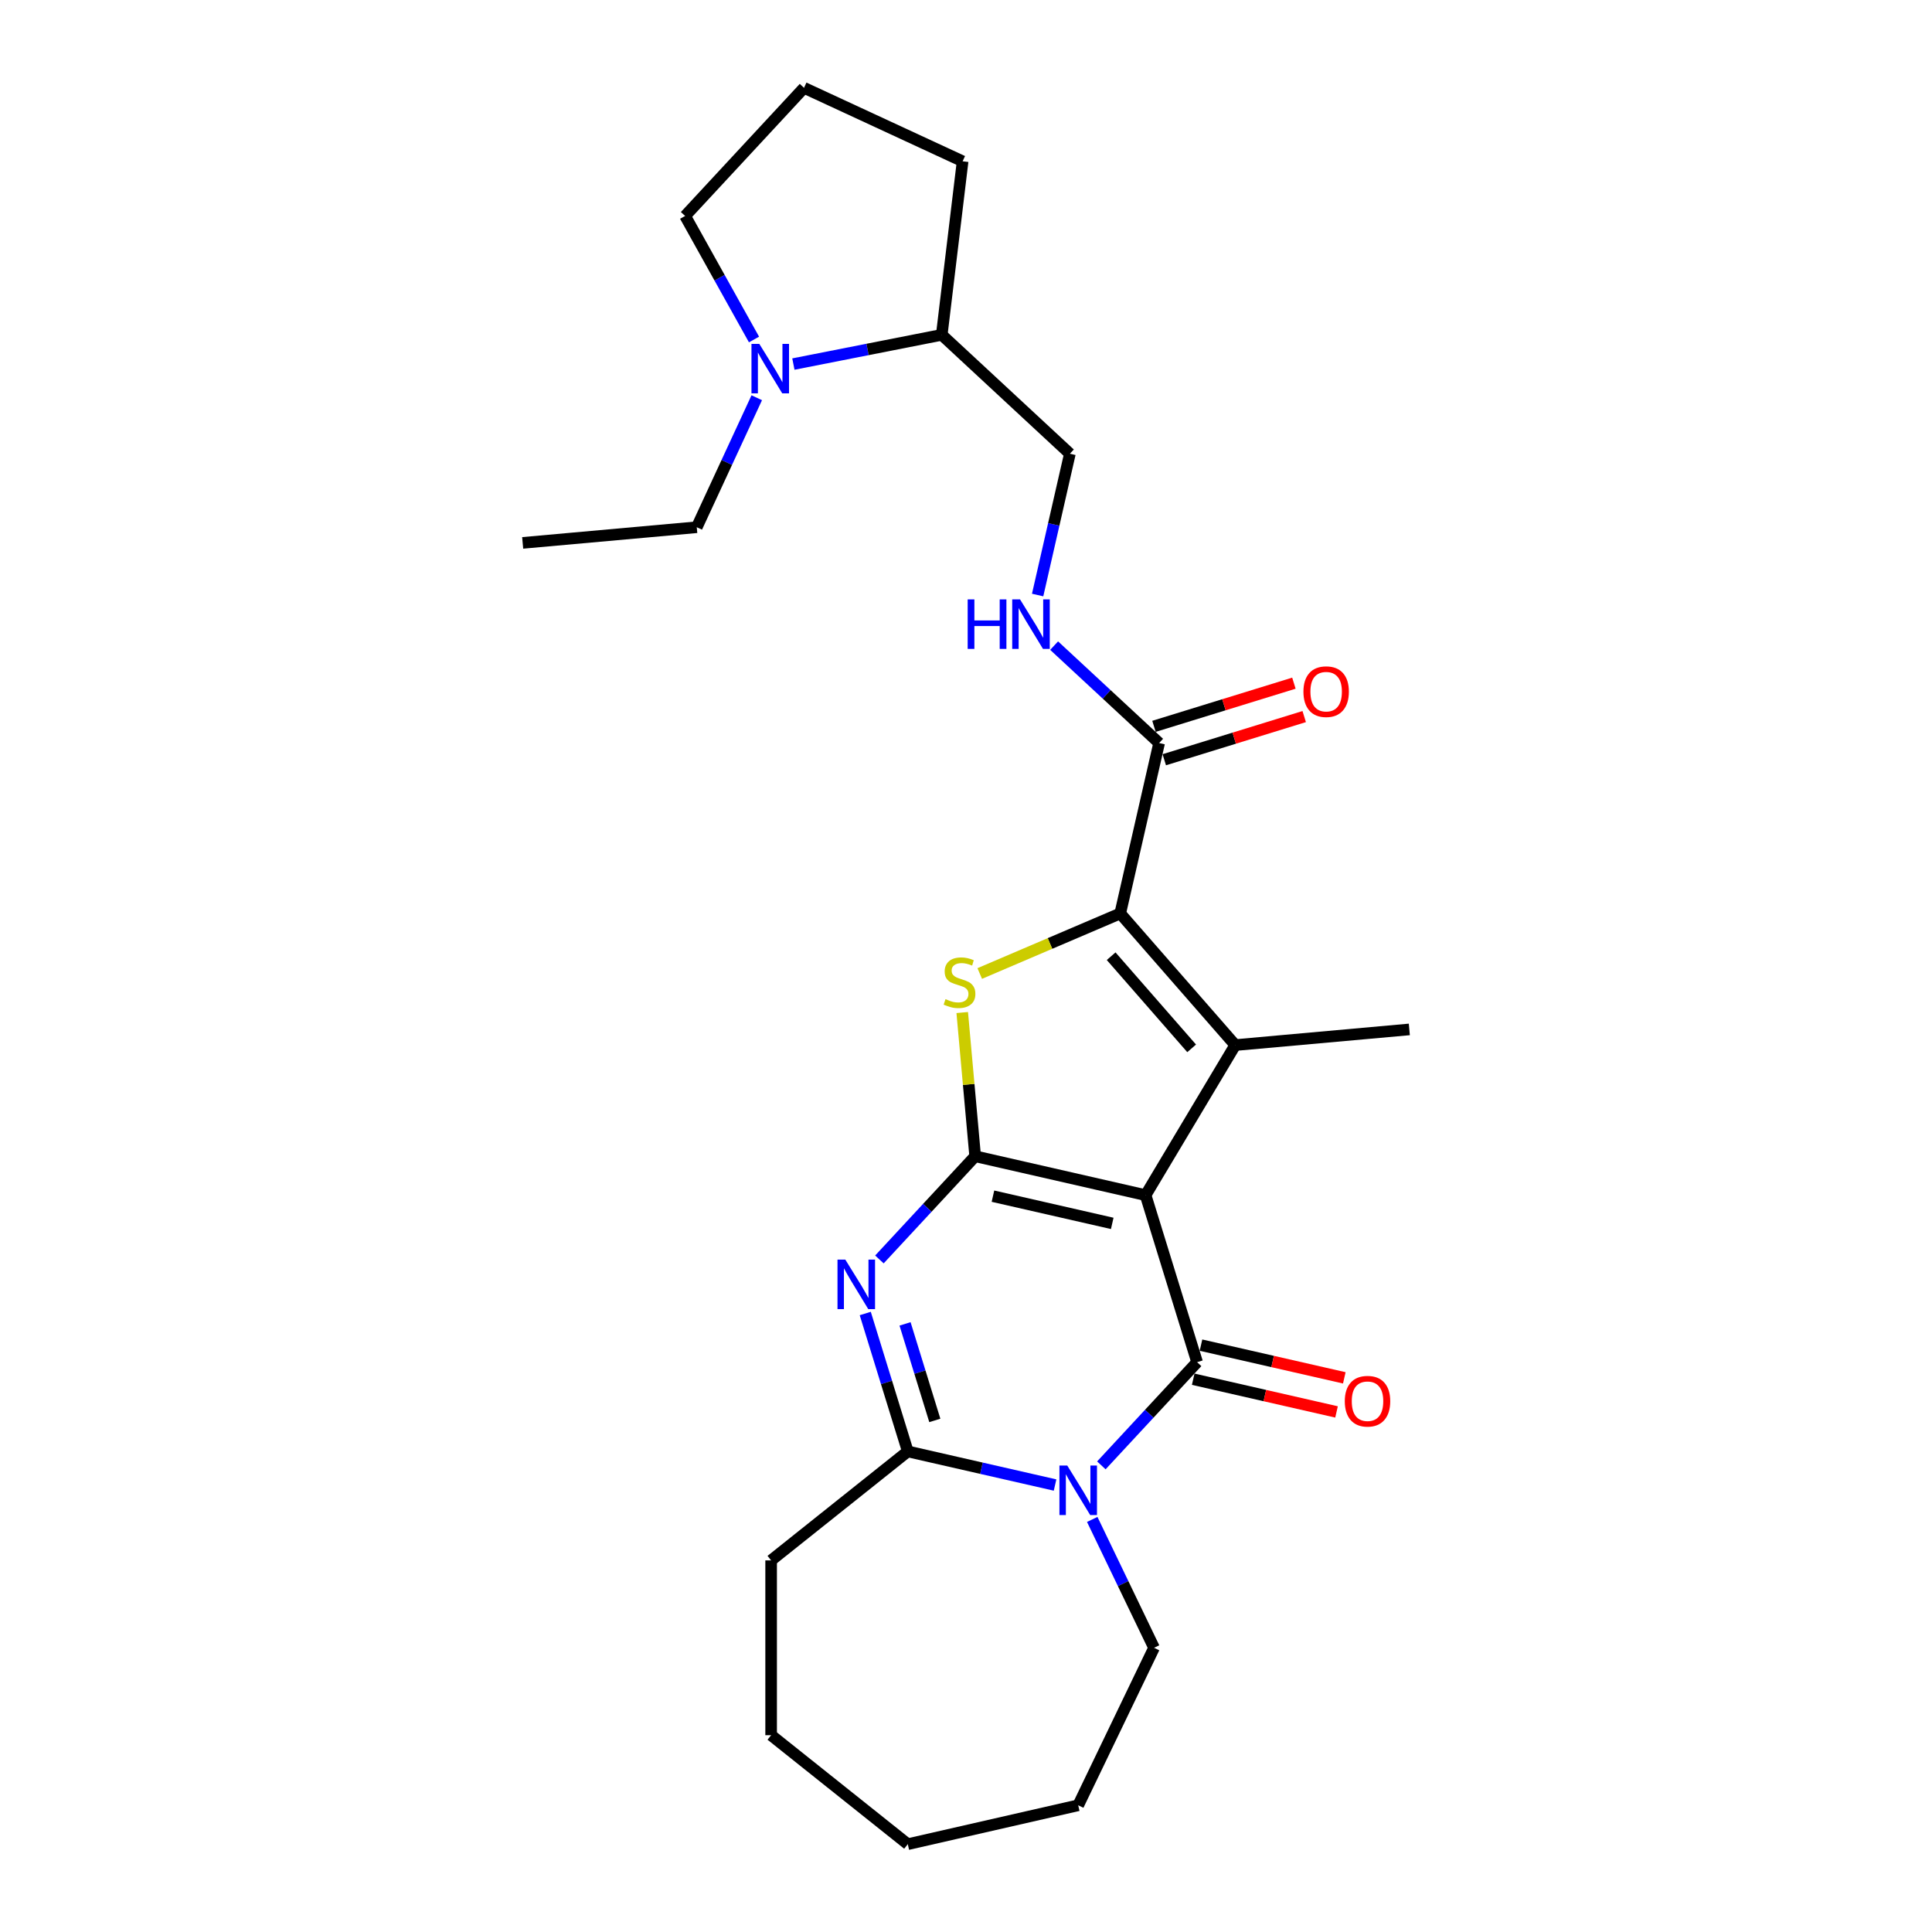<?xml version='1.0' encoding='iso-8859-1'?>
<svg version='1.1' baseProfile='full'
              xmlns='http://www.w3.org/2000/svg'
                      xmlns:rdkit='http://www.rdkit.org/xml'
                      xmlns:xlink='http://www.w3.org/1999/xlink'
                  xml:space='preserve'
width='1000px' height='1000px' viewBox='0 0 1000 1000'>
<!-- END OF HEADER -->
<rect style='opacity:1.0;fill:#FFFFFF;stroke:none' width='1000' height='1000' x='0' y='0'> </rect>
<path class='bond-0' d='M 592.95,618.605 L 504.743,598.473' style='fill:none;fill-rule:evenodd;stroke:#000000;stroke-width:6px;stroke-linecap:butt;stroke-linejoin:miter;stroke-opacity:1' />
<path class='bond-0' d='M 575.692,633.227 L 513.948,619.134' style='fill:none;fill-rule:evenodd;stroke:#000000;stroke-width:6px;stroke-linecap:butt;stroke-linejoin:miter;stroke-opacity:1' />
<path class='bond-1' d='M 592.95,618.605 L 619.617,705.06' style='fill:none;fill-rule:evenodd;stroke:#000000;stroke-width:6px;stroke-linecap:butt;stroke-linejoin:miter;stroke-opacity:1' />
<path class='bond-4' d='M 592.95,618.605 L 639.354,540.937' style='fill:none;fill-rule:evenodd;stroke:#000000;stroke-width:6px;stroke-linecap:butt;stroke-linejoin:miter;stroke-opacity:1' />
<path class='bond-2' d='M 504.743,598.473 L 479.963,625.179' style='fill:none;fill-rule:evenodd;stroke:#000000;stroke-width:6px;stroke-linecap:butt;stroke-linejoin:miter;stroke-opacity:1' />
<path class='bond-2' d='M 479.963,625.179 L 455.184,651.885' style='fill:none;fill-rule:evenodd;stroke:#0000FF;stroke-width:6px;stroke-linecap:butt;stroke-linejoin:miter;stroke-opacity:1' />
<path class='bond-6' d='M 504.743,598.473 L 501.396,561.28' style='fill:none;fill-rule:evenodd;stroke:#000000;stroke-width:6px;stroke-linecap:butt;stroke-linejoin:miter;stroke-opacity:1' />
<path class='bond-6' d='M 501.396,561.28 L 498.048,524.087' style='fill:none;fill-rule:evenodd;stroke:#CCCC00;stroke-width:6px;stroke-linecap:butt;stroke-linejoin:miter;stroke-opacity:1' />
<path class='bond-3' d='M 619.617,705.06 L 594.838,731.767' style='fill:none;fill-rule:evenodd;stroke:#000000;stroke-width:6px;stroke-linecap:butt;stroke-linejoin:miter;stroke-opacity:1' />
<path class='bond-3' d='M 594.838,731.767 L 570.058,758.473' style='fill:none;fill-rule:evenodd;stroke:#0000FF;stroke-width:6px;stroke-linecap:butt;stroke-linejoin:miter;stroke-opacity:1' />
<path class='bond-11' d='M 617.604,713.881 L 654.696,722.347' style='fill:none;fill-rule:evenodd;stroke:#000000;stroke-width:6px;stroke-linecap:butt;stroke-linejoin:miter;stroke-opacity:1' />
<path class='bond-11' d='M 654.696,722.347 L 691.787,730.813' style='fill:none;fill-rule:evenodd;stroke:#FF0000;stroke-width:6px;stroke-linecap:butt;stroke-linejoin:miter;stroke-opacity:1' />
<path class='bond-11' d='M 621.631,696.24 L 658.722,704.706' style='fill:none;fill-rule:evenodd;stroke:#000000;stroke-width:6px;stroke-linecap:butt;stroke-linejoin:miter;stroke-opacity:1' />
<path class='bond-11' d='M 658.722,704.706 L 695.813,713.172' style='fill:none;fill-rule:evenodd;stroke:#FF0000;stroke-width:6px;stroke-linecap:butt;stroke-linejoin:miter;stroke-opacity:1' />
<path class='bond-27' d='M 447.854,679.868 L 458.863,715.56' style='fill:none;fill-rule:evenodd;stroke:#0000FF;stroke-width:6px;stroke-linecap:butt;stroke-linejoin:miter;stroke-opacity:1' />
<path class='bond-27' d='M 458.863,715.56 L 469.873,751.251' style='fill:none;fill-rule:evenodd;stroke:#000000;stroke-width:6px;stroke-linecap:butt;stroke-linejoin:miter;stroke-opacity:1' />
<path class='bond-27' d='M 468.448,685.242 L 476.154,710.226' style='fill:none;fill-rule:evenodd;stroke:#0000FF;stroke-width:6px;stroke-linecap:butt;stroke-linejoin:miter;stroke-opacity:1' />
<path class='bond-27' d='M 476.154,710.226 L 483.861,735.21' style='fill:none;fill-rule:evenodd;stroke:#000000;stroke-width:6px;stroke-linecap:butt;stroke-linejoin:miter;stroke-opacity:1' />
<path class='bond-7' d='M 546.1,768.649 L 507.986,759.95' style='fill:none;fill-rule:evenodd;stroke:#0000FF;stroke-width:6px;stroke-linecap:butt;stroke-linejoin:miter;stroke-opacity:1' />
<path class='bond-7' d='M 507.986,759.95 L 469.873,751.251' style='fill:none;fill-rule:evenodd;stroke:#000000;stroke-width:6px;stroke-linecap:butt;stroke-linejoin:miter;stroke-opacity:1' />
<path class='bond-15' d='M 565.338,786.456 L 581.336,819.677' style='fill:none;fill-rule:evenodd;stroke:#0000FF;stroke-width:6px;stroke-linecap:butt;stroke-linejoin:miter;stroke-opacity:1' />
<path class='bond-15' d='M 581.336,819.677 L 597.335,852.898' style='fill:none;fill-rule:evenodd;stroke:#000000;stroke-width:6px;stroke-linecap:butt;stroke-linejoin:miter;stroke-opacity:1' />
<path class='bond-5' d='M 639.354,540.937 L 579.827,472.803' style='fill:none;fill-rule:evenodd;stroke:#000000;stroke-width:6px;stroke-linecap:butt;stroke-linejoin:miter;stroke-opacity:1' />
<path class='bond-5' d='M 616.798,542.623 L 575.129,494.929' style='fill:none;fill-rule:evenodd;stroke:#000000;stroke-width:6px;stroke-linecap:butt;stroke-linejoin:miter;stroke-opacity:1' />
<path class='bond-16' d='M 639.354,540.937 L 729.464,532.827' style='fill:none;fill-rule:evenodd;stroke:#000000;stroke-width:6px;stroke-linecap:butt;stroke-linejoin:miter;stroke-opacity:1' />
<path class='bond-8' d='M 579.827,472.803 L 599.96,384.597' style='fill:none;fill-rule:evenodd;stroke:#000000;stroke-width:6px;stroke-linecap:butt;stroke-linejoin:miter;stroke-opacity:1' />
<path class='bond-26' d='M 579.827,472.803 L 543.469,488.344' style='fill:none;fill-rule:evenodd;stroke:#000000;stroke-width:6px;stroke-linecap:butt;stroke-linejoin:miter;stroke-opacity:1' />
<path class='bond-26' d='M 543.469,488.344 L 507.11,503.884' style='fill:none;fill-rule:evenodd;stroke:#CCCC00;stroke-width:6px;stroke-linecap:butt;stroke-linejoin:miter;stroke-opacity:1' />
<path class='bond-17' d='M 469.873,751.251 L 399.137,807.661' style='fill:none;fill-rule:evenodd;stroke:#000000;stroke-width:6px;stroke-linecap:butt;stroke-linejoin:miter;stroke-opacity:1' />
<path class='bond-10' d='M 599.96,384.597 L 572.788,359.385' style='fill:none;fill-rule:evenodd;stroke:#000000;stroke-width:6px;stroke-linecap:butt;stroke-linejoin:miter;stroke-opacity:1' />
<path class='bond-10' d='M 572.788,359.385 L 545.616,334.173' style='fill:none;fill-rule:evenodd;stroke:#0000FF;stroke-width:6px;stroke-linecap:butt;stroke-linejoin:miter;stroke-opacity:1' />
<path class='bond-13' d='M 602.626,393.243 L 638.842,382.071' style='fill:none;fill-rule:evenodd;stroke:#000000;stroke-width:6px;stroke-linecap:butt;stroke-linejoin:miter;stroke-opacity:1' />
<path class='bond-13' d='M 638.842,382.071 L 675.058,370.9' style='fill:none;fill-rule:evenodd;stroke:#FF0000;stroke-width:6px;stroke-linecap:butt;stroke-linejoin:miter;stroke-opacity:1' />
<path class='bond-13' d='M 597.293,375.952 L 633.509,364.78' style='fill:none;fill-rule:evenodd;stroke:#000000;stroke-width:6px;stroke-linecap:butt;stroke-linejoin:miter;stroke-opacity:1' />
<path class='bond-13' d='M 633.509,364.78 L 669.724,353.609' style='fill:none;fill-rule:evenodd;stroke:#FF0000;stroke-width:6px;stroke-linecap:butt;stroke-linejoin:miter;stroke-opacity:1' />
<path class='bond-9' d='M 410.657,188.439 L 449.052,180.876' style='fill:none;fill-rule:evenodd;stroke:#0000FF;stroke-width:6px;stroke-linecap:butt;stroke-linejoin:miter;stroke-opacity:1' />
<path class='bond-9' d='M 449.052,180.876 L 487.447,173.314' style='fill:none;fill-rule:evenodd;stroke:#000000;stroke-width:6px;stroke-linecap:butt;stroke-linejoin:miter;stroke-opacity:1' />
<path class='bond-18' d='M 390.273,175.725 L 372.445,143.751' style='fill:none;fill-rule:evenodd;stroke:#0000FF;stroke-width:6px;stroke-linecap:butt;stroke-linejoin:miter;stroke-opacity:1' />
<path class='bond-18' d='M 372.445,143.751 L 354.618,111.777' style='fill:none;fill-rule:evenodd;stroke:#000000;stroke-width:6px;stroke-linecap:butt;stroke-linejoin:miter;stroke-opacity:1' />
<path class='bond-19' d='M 391.695,205.872 L 376.17,239.382' style='fill:none;fill-rule:evenodd;stroke:#0000FF;stroke-width:6px;stroke-linecap:butt;stroke-linejoin:miter;stroke-opacity:1' />
<path class='bond-19' d='M 376.17,239.382 L 360.646,272.892' style='fill:none;fill-rule:evenodd;stroke:#000000;stroke-width:6px;stroke-linecap:butt;stroke-linejoin:miter;stroke-opacity:1' />
<path class='bond-14' d='M 537.077,307.986 L 545.423,271.419' style='fill:none;fill-rule:evenodd;stroke:#0000FF;stroke-width:6px;stroke-linecap:butt;stroke-linejoin:miter;stroke-opacity:1' />
<path class='bond-14' d='M 545.423,271.419 L 553.77,234.852' style='fill:none;fill-rule:evenodd;stroke:#000000;stroke-width:6px;stroke-linecap:butt;stroke-linejoin:miter;stroke-opacity:1' />
<path class='bond-12' d='M 487.447,173.314 L 553.77,234.852' style='fill:none;fill-rule:evenodd;stroke:#000000;stroke-width:6px;stroke-linecap:butt;stroke-linejoin:miter;stroke-opacity:1' />
<path class='bond-21' d='M 487.447,173.314 L 498.249,83.486' style='fill:none;fill-rule:evenodd;stroke:#000000;stroke-width:6px;stroke-linecap:butt;stroke-linejoin:miter;stroke-opacity:1' />
<path class='bond-22' d='M 597.335,852.898 L 558.079,934.413' style='fill:none;fill-rule:evenodd;stroke:#000000;stroke-width:6px;stroke-linecap:butt;stroke-linejoin:miter;stroke-opacity:1' />
<path class='bond-24' d='M 399.137,807.661 L 399.137,898.135' style='fill:none;fill-rule:evenodd;stroke:#000000;stroke-width:6px;stroke-linecap:butt;stroke-linejoin:miter;stroke-opacity:1' />
<path class='bond-29' d='M 354.618,111.777 L 416.156,45.455' style='fill:none;fill-rule:evenodd;stroke:#000000;stroke-width:6px;stroke-linecap:butt;stroke-linejoin:miter;stroke-opacity:1' />
<path class='bond-23' d='M 360.646,272.892 L 270.536,281.002' style='fill:none;fill-rule:evenodd;stroke:#000000;stroke-width:6px;stroke-linecap:butt;stroke-linejoin:miter;stroke-opacity:1' />
<path class='bond-20' d='M 416.156,45.455 L 498.249,83.486' style='fill:none;fill-rule:evenodd;stroke:#000000;stroke-width:6px;stroke-linecap:butt;stroke-linejoin:miter;stroke-opacity:1' />
<path class='bond-25' d='M 558.079,934.413 L 469.873,954.545' style='fill:none;fill-rule:evenodd;stroke:#000000;stroke-width:6px;stroke-linecap:butt;stroke-linejoin:miter;stroke-opacity:1' />
<path class='bond-28' d='M 399.137,898.135 L 469.873,954.545' style='fill:none;fill-rule:evenodd;stroke:#000000;stroke-width:6px;stroke-linecap:butt;stroke-linejoin:miter;stroke-opacity:1' />
<path  class='atom-3' d='M 437.541 651.984
L 445.937 665.555
Q 446.769 666.894, 448.109 669.319
Q 449.448 671.744, 449.52 671.889
L 449.52 651.984
L 452.922 651.984
L 452.922 677.607
L 449.411 677.607
L 440.4 662.769
Q 439.351 661.032, 438.229 659.041
Q 437.143 657.051, 436.817 656.436
L 436.817 677.607
L 433.488 677.607
L 433.488 651.984
L 437.541 651.984
' fill='#0000FF'/>
<path  class='atom-4' d='M 552.415 758.572
L 560.811 772.143
Q 561.644 773.482, 562.983 775.907
Q 564.322 778.332, 564.394 778.476
L 564.394 758.572
L 567.796 758.572
L 567.796 784.194
L 564.286 784.194
L 555.274 769.356
Q 554.225 767.619, 553.103 765.629
Q 552.017 763.638, 551.691 763.023
L 551.691 784.194
L 548.362 784.194
L 548.362 758.572
L 552.415 758.572
' fill='#0000FF'/>
<path  class='atom-7' d='M 489.395 517.156
Q 489.685 517.265, 490.879 517.772
Q 492.073 518.278, 493.376 518.604
Q 494.715 518.893, 496.018 518.893
Q 498.443 518.893, 499.854 517.735
Q 501.265 516.541, 501.265 514.478
Q 501.265 513.067, 500.542 512.198
Q 499.854 511.33, 498.768 510.859
Q 497.683 510.389, 495.873 509.846
Q 493.593 509.158, 492.218 508.507
Q 490.879 507.856, 489.902 506.48
Q 488.961 505.105, 488.961 502.789
Q 488.961 499.568, 491.132 497.578
Q 493.34 495.587, 497.683 495.587
Q 500.65 495.587, 504.016 496.999
L 503.183 499.785
Q 500.107 498.519, 497.791 498.519
Q 495.294 498.519, 493.919 499.568
Q 492.544 500.581, 492.58 502.355
Q 492.58 503.73, 493.267 504.562
Q 493.991 505.395, 495.005 505.865
Q 496.054 506.336, 497.791 506.878
Q 500.107 507.602, 501.483 508.326
Q 502.858 509.05, 503.835 510.534
Q 504.848 511.981, 504.848 514.478
Q 504.848 518.025, 502.46 519.943
Q 500.107 521.825, 496.163 521.825
Q 493.883 521.825, 492.146 521.318
Q 490.445 520.848, 488.418 520.015
L 489.395 517.156
' fill='#CCCC00'/>
<path  class='atom-10' d='M 393.014 177.987
L 401.41 191.559
Q 402.242 192.898, 403.581 195.322
Q 404.92 197.747, 404.993 197.892
L 404.993 177.987
L 408.395 177.987
L 408.395 203.61
L 404.884 203.61
L 395.873 188.772
Q 394.823 187.035, 393.702 185.044
Q 392.616 183.054, 392.29 182.439
L 392.29 203.61
L 388.961 203.61
L 388.961 177.987
L 393.014 177.987
' fill='#0000FF'/>
<path  class='atom-11' d='M 500.867 310.247
L 504.341 310.247
L 504.341 321.141
L 517.442 321.141
L 517.442 310.247
L 520.916 310.247
L 520.916 335.87
L 517.442 335.87
L 517.442 324.036
L 504.341 324.036
L 504.341 335.87
L 500.867 335.87
L 500.867 310.247
' fill='#0000FF'/>
<path  class='atom-11' d='M 527.973 310.247
L 536.369 323.819
Q 537.202 325.158, 538.541 327.582
Q 539.88 330.007, 539.952 330.152
L 539.952 310.247
L 543.354 310.247
L 543.354 335.87
L 539.844 335.87
L 530.832 321.032
Q 529.783 319.295, 528.661 317.304
Q 527.575 315.314, 527.249 314.699
L 527.249 335.87
L 523.92 335.87
L 523.92 310.247
L 527.973 310.247
' fill='#0000FF'/>
<path  class='atom-12' d='M 696.062 725.265
Q 696.062 719.113, 699.102 715.675
Q 702.142 712.237, 707.824 712.237
Q 713.506 712.237, 716.546 715.675
Q 719.586 719.113, 719.586 725.265
Q 719.586 731.49, 716.509 735.037
Q 713.433 738.547, 707.824 738.547
Q 702.178 738.547, 699.102 735.037
Q 696.062 731.526, 696.062 725.265
M 707.824 735.652
Q 711.732 735.652, 713.831 733.046
Q 715.967 730.404, 715.967 725.265
Q 715.967 720.235, 713.831 717.702
Q 711.732 715.132, 707.824 715.132
Q 703.915 715.132, 701.78 717.665
Q 699.681 720.199, 699.681 725.265
Q 699.681 730.44, 701.78 733.046
Q 703.915 735.652, 707.824 735.652
' fill='#FF0000'/>
<path  class='atom-14' d='M 674.653 358.002
Q 674.653 351.849, 677.693 348.411
Q 680.733 344.973, 686.415 344.973
Q 692.097 344.973, 695.137 348.411
Q 698.177 351.849, 698.177 358.002
Q 698.177 364.226, 695.1 367.773
Q 692.024 371.283, 686.415 371.283
Q 680.769 371.283, 677.693 367.773
Q 674.653 364.262, 674.653 358.002
M 686.415 368.388
Q 690.323 368.388, 692.422 365.782
Q 694.558 363.14, 694.558 358.002
Q 694.558 352.971, 692.422 350.438
Q 690.323 347.868, 686.415 347.868
Q 682.506 347.868, 680.371 350.402
Q 678.272 352.935, 678.272 358.002
Q 678.272 363.177, 680.371 365.782
Q 682.506 368.388, 686.415 368.388
' fill='#FF0000'/>
</svg>
